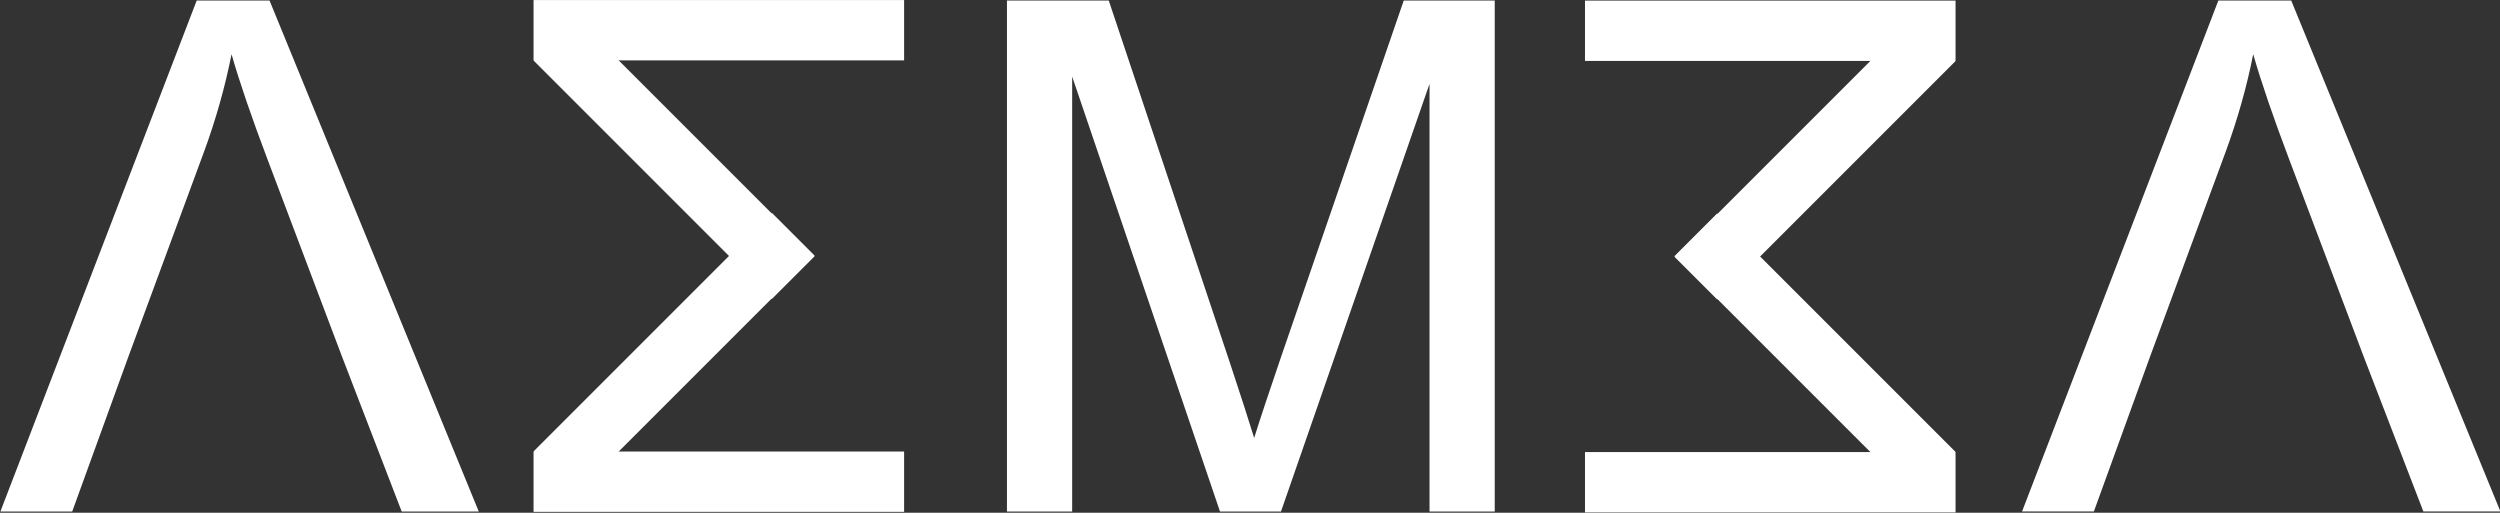 <?xml version="1.0" encoding="UTF-8" standalone="no"?>
<!DOCTYPE svg PUBLIC "-//W3C//DTD SVG 1.1//EN" "http://www.w3.org/Graphics/SVG/1.1/DTD/svg11.dtd">
<svg width="100%" height="100%" viewBox="0 0 4203 862" version="1.1" xmlns="http://www.w3.org/2000/svg" xmlns:xlink="http://www.w3.org/1999/xlink" xml:space="preserve" xmlns:serif="http://www.serif.com/" style="fill-rule:evenodd;clip-rule:evenodd;stroke-linejoin:round;stroke-miterlimit:2;">
    <rect x="0" y="0" width="4203" height="862" fill="#333333" stroke="none"/>
    <g transform="matrix(1.314,0,0,1,-1772.5,-916.588)">
        <path d="M1349.44,1776.52L1600.59,917.535L1693.82,917.535L1961.47,1776.52L1862.88,1776.52L1786.6,1516.36L1513.15,1516.36L1441.33,1776.52L1349.44,1776.52ZM1513.15,1516.36L1786.6,1516.36L1691.59,1185.89C1670.77,1113.63 1655.31,1054.25 1645.19,1007.77C1636.87,1062.85 1625.12,1117.54 1609.95,1171.83L1513.15,1516.36Z" style="fill:white;fill-rule:nonzero;"/>
    </g>
    <g transform="matrix(1.314,0,0,1,1626.32,-916.634)">
        <path d="M1349.44,1776.52L1600.59,917.535L1693.82,917.535L1961.47,1776.52L1862.88,1776.52L1786.6,1516.36L1513.15,1516.36L1441.33,1776.52L1349.44,1776.52ZM1513.15,1516.36L1786.6,1516.36L1691.59,1185.89C1670.77,1113.63 1655.31,1054.25 1645.19,1007.77C1636.87,1062.85 1625.12,1117.54 1609.95,1171.83L1513.15,1516.36Z" style="fill:white;fill-rule:nonzero;"/>
    </g>
    <g transform="matrix(1,0,0,1,-888.481,-292.298)">
        <g transform="matrix(0.643,-0.643,0.832,0.832,457.055,2033.1)">
            <rect x="1796.91" y="208.245" width="622.992" height="86.172" style="fill:white;"/>
        </g>
        <g transform="matrix(0.643,0.643,-0.832,0.832,875.196,-1006.14)">
            <rect x="1796.91" y="208.245" width="622.992" height="86.172" style="fill:white;"/>
        </g>
        <g transform="matrix(1,1.11022e-16,-1.22144e-16,1.177,-11.426,47.29)">
            <rect x="1796.91" y="208.245" width="622.992" height="86.172" style="fill:white;"/>
        </g>
        <g transform="matrix(1,1.11022e-16,-1.22144e-16,1.177,-11.426,806.298)">
            <rect x="1796.91" y="208.245" width="622.992" height="86.172" style="fill:white;"/>
        </g>
    </g>
    <g transform="matrix(-1,0,0,1,5073.15,-291.397)">
        <g transform="matrix(0.643,-0.643,0.832,0.832,457.055,2033.1)">
            <rect x="1796.91" y="208.245" width="622.992" height="86.172" style="fill:white;"/>
        </g>
        <g transform="matrix(0.643,0.643,-0.832,0.832,875.196,-1006.14)">
            <rect x="1796.91" y="208.245" width="622.992" height="86.172" style="fill:white;"/>
        </g>
        <g transform="matrix(1,1.11022e-16,-1.22144e-16,1.177,-11.426,47.29)">
            <rect x="1796.91" y="208.245" width="622.992" height="86.172" style="fill:white;"/>
        </g>
        <g transform="matrix(1,1.11022e-16,-1.22144e-16,1.177,-11.426,806.298)">
            <rect x="1796.91" y="208.245" width="622.992" height="86.172" style="fill:white;"/>
        </g>
    </g>
    <g transform="matrix(1.314,0,0,1,-1772.5,-916.588)">
        <path d="M2637.29,1776.52L2637.29,917.535L2767.55,917.535L2922.34,1525.74C2936.62,1582.38 2947.02,1624.76 2953.57,1652.89C2961,1621.64 2972.6,1575.74 2988.36,1515.19L3144.94,917.535L3261.37,917.535L3261.37,1776.52L3177.95,1776.52L3177.95,1057.57L2987.91,1776.52L2909.85,1776.52L2720.71,1045.27L2720.71,1776.52L2637.29,1776.52Z" style="fill:white;fill-rule:nonzero;"/>
    </g>
</svg>
